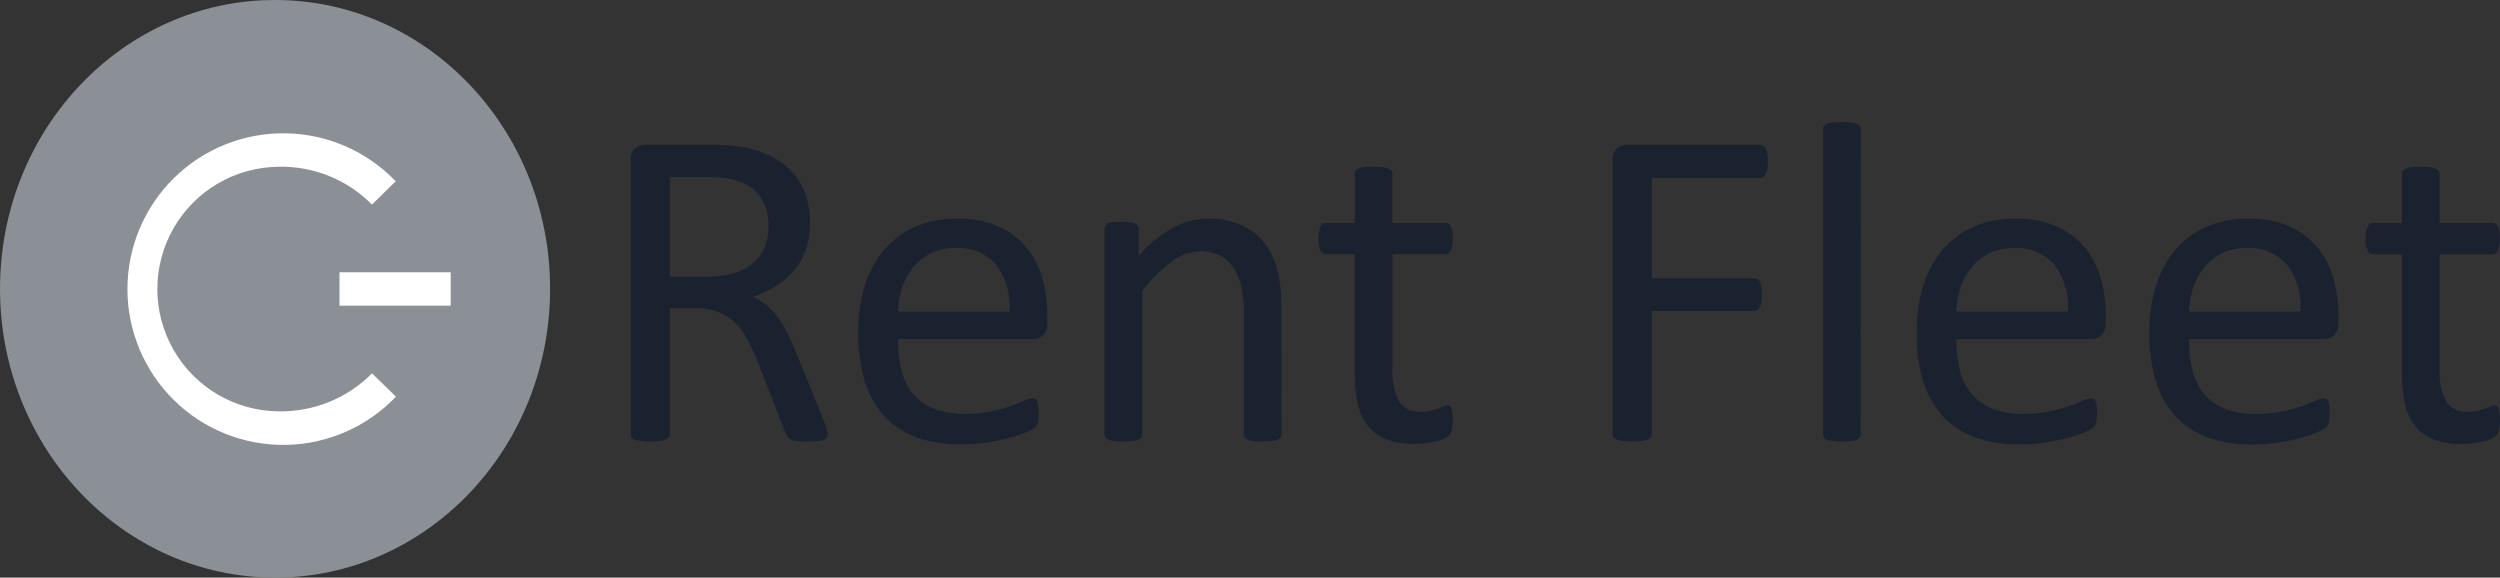 <svg xmlns="http://www.w3.org/2000/svg" xmlns:xlink="http://www.w3.org/1999/xlink" width="181.789" height="42" viewBox="0 0 181.789 42">
  <rect x="0" y="0" width="181.789" height="42" fill="#333333" stroke="none"/>
  <defs>
    <clipPath id="clip-path">
      <ellipse id="Ellipse_1" data-name="Ellipse 1" cx="20" cy="21" rx="20" ry="21" transform="translate(0.321 -0.251)" fill="none"/>
    </clipPath>
    <clipPath id="clip-path-2">
      <rect id="Rechteck_39" data-name="Rechteck 39" width="230.421" height="213.535" fill="none"/>
    </clipPath>
    <clipPath id="clip-path-3">
      <rect id="Rechteck_42" data-name="Rechteck 42" width="8.087" height="2.426" fill="none"/>
    </clipPath>
    <clipPath id="clip-path-4">
      <rect id="Rechteck_41" data-name="Rechteck 41" width="220.7" height="204.527" fill="none"/>
    </clipPath>
    <clipPath id="clip-path-5">
      <path id="Pfad_30" data-name="Pfad 30" d="M386.708,245.558l-1.736,1.7a9.233,9.233,0,0,0-6.805-2.752,8.893,8.893,0,0,0,0,17.785,9.333,9.333,0,0,0,6.814-2.764l1.736,1.7a11.33,11.33,0,1,1-.013-15.664Z" transform="translate(-366.844 -242.072)" fill="none" clip-rule="evenodd"/>
    </clipPath>
  </defs>
  <g id="Gruppe_68" data-name="Gruppe 68" transform="translate(-324.082 -188.895)">
    <g id="Gruppe_58" data-name="Gruppe 58" transform="translate(324.599 190.027)">
      <g id="Gruppe_57" data-name="Gruppe 57" transform="translate(-0.837 -0.881)" clip-path="url(#clip-path)">
        <g id="Gruppe_56" data-name="Gruppe 56" transform="translate(-47.678 -86.181)">
          <g id="Gruppe_55" data-name="Gruppe 55" clip-path="url(#clip-path-2)">
            <rect id="Rechteck_38" data-name="Rechteck 38" width="44.325" height="44.325" transform="translate(46.084 84.781)" fill="#8b9096"/>
          </g>
        </g>
      </g>
    </g>
    <g id="Gruppe_62" data-name="Gruppe 62" transform="translate(348.768 208.695)">
      <g id="Gruppe_61" data-name="Gruppe 61" transform="translate(0)" clip-path="url(#clip-path-3)">
        <g id="Gruppe_60" data-name="Gruppe 60" transform="translate(-69.815 -101.219)">
          <g id="Gruppe_59" data-name="Gruppe 59" transform="translate(0)" clip-path="url(#clip-path-4)">
            <rect id="Rechteck_40" data-name="Rechteck 40" width="11.456" height="5.795" transform="translate(68.131 99.534)" fill="#fff"/>
          </g>
        </g>
      </g>
    </g>
    <g id="Gruppe_66" data-name="Gruppe 66" transform="translate(332.999 198.587)">
      <g id="Gruppe_65" data-name="Gruppe 65" transform="translate(0 0)" clip-path="url(#clip-path-5)">
        <g id="Gruppe_64" data-name="Gruppe 64" transform="translate(-54.046 -91.111)">
          <g id="Gruppe_63" data-name="Gruppe 63" clip-path="url(#clip-path-4)">
            <rect id="Rechteck_43" data-name="Rechteck 43" width="23.247" height="26.012" transform="translate(52.362 89.426)" fill="#fff"/>
          </g>
        </g>
      </g>
    </g>
    <path id="Pfad_114" data-name="Pfad 114" d="M17.183-.432a.513.513,0,0,1-.05.232.387.387,0,0,1-.216.166,1.851,1.851,0,0,1-.465.1,7.557,7.557,0,0,1-.8.033A6.078,6.078,0,0,1,14.95.066a1.545,1.545,0,0,1-.44-.108.6.6,0,0,1-.257-.208,1.326,1.326,0,0,1-.158-.332L12.119-5.645q-.349-.863-.722-1.585a5.1,5.1,0,0,0-.888-1.245A3.651,3.651,0,0,0,9.3-9.289,4.352,4.352,0,0,0,7.62-9.579H5.711V-.432A.377.377,0,0,1,5.636-.2.494.494,0,0,1,5.4-.042a2.289,2.289,0,0,1-.432.1A4.731,4.731,0,0,1,4.283.1,4.731,4.731,0,0,1,3.594.058a2.515,2.515,0,0,1-.44-.1A.444.444,0,0,1,2.922-.2a.409.409,0,0,1-.066-.232V-20.32a1.067,1.067,0,0,1,.34-.9,1.177,1.177,0,0,1,.722-.257H8.483q.813,0,1.353.042t.971.091a8.212,8.212,0,0,1,2.2.681,5.214,5.214,0,0,1,1.6,1.179,4.754,4.754,0,0,1,.971,1.635,6.1,6.1,0,0,1,.324,2.034,5.993,5.993,0,0,1-.291,1.934,4.679,4.679,0,0,1-.838,1.511,5.55,5.55,0,0,1-1.312,1.137,8.423,8.423,0,0,1-1.71.813,4.048,4.048,0,0,1,.963.589,4.974,4.974,0,0,1,.805.855,7.962,7.962,0,0,1,.706,1.146q.332.647.664,1.461l1.926,4.731q.232.6.3.838A1.517,1.517,0,0,1,17.183-.432Zm-4.3-15.091a3.843,3.843,0,0,0-.564-2.133,3.189,3.189,0,0,0-1.893-1.253,5.386,5.386,0,0,0-.938-.166q-.523-.05-1.37-.05H5.711v7.238H8.5a6.191,6.191,0,0,0,1.951-.274,3.853,3.853,0,0,0,1.37-.764,2.97,2.97,0,0,0,.805-1.154A3.964,3.964,0,0,0,12.883-15.522ZM33.153-8.533a1.149,1.149,0,0,1-.324.921,1.112,1.112,0,0,1-.739.274H22.3A9.258,9.258,0,0,0,22.545-5.1a4.331,4.331,0,0,0,.83,1.71,3.735,3.735,0,0,0,1.511,1.1,6,6,0,0,0,2.274.382,9.262,9.262,0,0,0,1.893-.174,11.164,11.164,0,0,0,1.436-.39q.606-.216,1-.39a1.627,1.627,0,0,1,.589-.174.378.378,0,0,1,.208.058.373.373,0,0,1,.141.174,1.218,1.218,0,0,1,.075.324,4.346,4.346,0,0,1,.025.506,3.629,3.629,0,0,1-.017.374q-.017.158-.042.282a.722.722,0,0,1-.083.224.943.943,0,0,1-.149.191,2.441,2.441,0,0,1-.54.3A7.862,7.862,0,0,1,30.53-.2a16.193,16.193,0,0,1-1.652.357,12.067,12.067,0,0,1-2,.158A9.259,9.259,0,0,1,23.649-.2a5.99,5.99,0,0,1-2.333-1.527,6.531,6.531,0,0,1-1.428-2.54,11.841,11.841,0,0,1-.481-3.553,11.194,11.194,0,0,1,.5-3.461,7.332,7.332,0,0,1,1.436-2.606,6.277,6.277,0,0,1,2.266-1.644,7.431,7.431,0,0,1,2.972-.573,7.186,7.186,0,0,1,3,.564,5.664,5.664,0,0,1,2.034,1.519,6.107,6.107,0,0,1,1.17,2.241,9.811,9.811,0,0,1,.374,2.748ZM30.4-9.347a5.011,5.011,0,0,0-.955-3.387,3.624,3.624,0,0,0-2.98-1.229,3.924,3.924,0,0,0-1.776.382,3.845,3.845,0,0,0-1.278,1.013,4.642,4.642,0,0,0-.8,1.469A6.162,6.162,0,0,0,22.3-9.347ZM50.187-.415a.371.371,0,0,1-.066.224.521.521,0,0,1-.216.158,1.518,1.518,0,0,1-.415.1A5.506,5.506,0,0,1,48.825.1a5.679,5.679,0,0,1-.681-.033,1.518,1.518,0,0,1-.415-.1.521.521,0,0,1-.216-.158.371.371,0,0,1-.066-.224V-9.164a8.6,8.6,0,0,0-.2-2.059,4.261,4.261,0,0,0-.581-1.345,2.52,2.52,0,0,0-.988-.863,3.134,3.134,0,0,0-1.4-.3,3.541,3.541,0,0,0-2.059.73,11.153,11.153,0,0,0-2.158,2.142V-.415a.371.371,0,0,1-.066.224.521.521,0,0,1-.216.158,1.518,1.518,0,0,1-.415.1A5.679,5.679,0,0,1,38.682.1a5.506,5.506,0,0,1-.664-.033,1.645,1.645,0,0,1-.423-.1.456.456,0,0,1-.216-.158.409.409,0,0,1-.058-.224V-15.356a.463.463,0,0,1,.05-.224.442.442,0,0,1,.2-.166,1.127,1.127,0,0,1,.382-.1,6.024,6.024,0,0,1,.614-.025q.365,0,.606.025a.98.98,0,0,1,.374.1.524.524,0,0,1,.191.166.409.409,0,0,1,.058.224v1.976a9.185,9.185,0,0,1,2.515-2.067,5.411,5.411,0,0,1,2.532-.656,5.627,5.627,0,0,1,2.515.506,4.528,4.528,0,0,1,1.652,1.353,5.39,5.39,0,0,1,.9,1.984,11.809,11.809,0,0,1,.274,2.731Zm12.451-1.1a3.477,3.477,0,0,1-.066.764.856.856,0,0,1-.2.415,1.3,1.3,0,0,1-.4.249,3.254,3.254,0,0,1-.606.191q-.34.075-.722.125a5.9,5.9,0,0,1-.764.05A5.754,5.754,0,0,1,57.89-.025a3.22,3.22,0,0,1-1.361-.93,3.831,3.831,0,0,1-.772-1.577,9.277,9.277,0,0,1-.241-2.25v-8.732H53.424a.448.448,0,0,1-.4-.266,1.854,1.854,0,0,1-.149-.863,2.872,2.872,0,0,1,.042-.531,1.524,1.524,0,0,1,.108-.357.417.417,0,0,1,.174-.2.5.5,0,0,1,.241-.058h2.075v-3.553a.421.421,0,0,1,.058-.216.474.474,0,0,1,.216-.174,1.419,1.419,0,0,1,.423-.108,5.506,5.506,0,0,1,.664-.033,5.679,5.679,0,0,1,.681.033,1.315,1.315,0,0,1,.415.108.543.543,0,0,1,.216.174.382.382,0,0,1,.066.216v3.553H62.09a.453.453,0,0,1,.232.058.483.483,0,0,1,.174.2,1.134,1.134,0,0,1,.108.357,3.575,3.575,0,0,1,.033.531,1.854,1.854,0,0,1-.149.863.448.448,0,0,1-.4.266H58.255V-5.18a4.749,4.749,0,0,0,.457,2.333,1.727,1.727,0,0,0,1.635.789,2.816,2.816,0,0,0,.681-.075q.3-.075.531-.158t.4-.158a.74.74,0,0,1,.3-.075.32.32,0,0,1,.158.042.276.276,0,0,1,.116.158,1.906,1.906,0,0,1,.075.315A3.109,3.109,0,0,1,62.638-1.511Zm22.91-18.743a3.931,3.931,0,0,1-.033.548,1.025,1.025,0,0,1-.116.374.583.583,0,0,1-.191.208.422.422,0,0,1-.224.066H77.114v7.3h7.438a.467.467,0,0,1,.224.058.524.524,0,0,1,.191.191.933.933,0,0,1,.116.357,4.037,4.037,0,0,1,.033.573,3.75,3.75,0,0,1-.033.54,1.013,1.013,0,0,1-.116.365.668.668,0,0,1-.191.216.388.388,0,0,1-.224.075H77.114V-.432a.422.422,0,0,1-.066.224.423.423,0,0,1-.232.166,2.52,2.52,0,0,1-.432.1,4.7,4.7,0,0,1-.7.042,4.767,4.767,0,0,1-.681-.042,2.514,2.514,0,0,1-.448-.1.423.423,0,0,1-.232-.166.422.422,0,0,1-.066-.224V-20.32a1.067,1.067,0,0,1,.34-.9,1.177,1.177,0,0,1,.722-.257h9.662a.422.422,0,0,1,.224.066.569.569,0,0,1,.191.216,1.123,1.123,0,0,1,.116.39A4.116,4.116,0,0,1,85.548-20.254ZM92.3-.415a.371.371,0,0,1-.066.224.521.521,0,0,1-.216.158,1.518,1.518,0,0,1-.415.1A5.679,5.679,0,0,1,90.927.1a5.506,5.506,0,0,1-.664-.033,1.645,1.645,0,0,1-.423-.1.456.456,0,0,1-.216-.158.409.409,0,0,1-.058-.224v-22.18a.453.453,0,0,1,.058-.232.432.432,0,0,1,.216-.166,1.644,1.644,0,0,1,.423-.1,5.506,5.506,0,0,1,.664-.033,5.679,5.679,0,0,1,.681.033,1.518,1.518,0,0,1,.415.1.488.488,0,0,1,.216.166.409.409,0,0,1,.066.232Zm17.813-8.118a1.149,1.149,0,0,1-.324.921,1.112,1.112,0,0,1-.739.274H99.261A9.258,9.258,0,0,0,99.51-5.1a4.331,4.331,0,0,0,.83,1.71,3.735,3.735,0,0,0,1.511,1.1,6,6,0,0,0,2.274.382,9.262,9.262,0,0,0,1.893-.174,11.164,11.164,0,0,0,1.436-.39q.606-.216,1-.39a1.627,1.627,0,0,1,.589-.174.378.378,0,0,1,.208.058.373.373,0,0,1,.141.174,1.218,1.218,0,0,1,.075.324,4.346,4.346,0,0,1,.025.506,3.628,3.628,0,0,1-.017.374q-.017.158-.042.282a.722.722,0,0,1-.083.224A.943.943,0,0,1,109.2-.9a2.441,2.441,0,0,1-.54.3A7.862,7.862,0,0,1,107.5-.2a16.193,16.193,0,0,1-1.652.357,12.067,12.067,0,0,1-2,.158A9.259,9.259,0,0,1,100.614-.2a5.99,5.99,0,0,1-2.333-1.527,6.531,6.531,0,0,1-1.428-2.54,11.841,11.841,0,0,1-.481-3.553,11.194,11.194,0,0,1,.5-3.461,7.332,7.332,0,0,1,1.436-2.606,6.277,6.277,0,0,1,2.266-1.644,7.431,7.431,0,0,1,2.972-.573,7.186,7.186,0,0,1,3,.564,5.664,5.664,0,0,1,2.034,1.519,6.107,6.107,0,0,1,1.17,2.241,9.811,9.811,0,0,1,.374,2.748Zm-2.756-.813a5.011,5.011,0,0,0-.955-3.387,3.624,3.624,0,0,0-2.98-1.229,3.924,3.924,0,0,0-1.776.382,3.845,3.845,0,0,0-1.278,1.013,4.642,4.642,0,0,0-.8,1.469,6.162,6.162,0,0,0-.315,1.751Zm19.673.813a1.149,1.149,0,0,1-.324.921,1.112,1.112,0,0,1-.739.274h-9.795a9.258,9.258,0,0,0,.249,2.241,4.331,4.331,0,0,0,.83,1.71,3.735,3.735,0,0,0,1.511,1.1,6,6,0,0,0,2.274.382,9.262,9.262,0,0,0,1.893-.174,11.164,11.164,0,0,0,1.436-.39q.606-.216,1-.39a1.627,1.627,0,0,1,.589-.174.378.378,0,0,1,.208.058.373.373,0,0,1,.141.174,1.218,1.218,0,0,1,.075.324,4.346,4.346,0,0,1,.025.506,3.628,3.628,0,0,1-.017.374q-.017.158-.042.282a.722.722,0,0,1-.083.224.943.943,0,0,1-.149.191,2.441,2.441,0,0,1-.54.3,7.862,7.862,0,0,1-1.162.407,16.193,16.193,0,0,1-1.652.357,12.067,12.067,0,0,1-2,.158A9.259,9.259,0,0,1,117.531-.2,5.99,5.99,0,0,1,115.2-1.727a6.531,6.531,0,0,1-1.428-2.54,11.841,11.841,0,0,1-.481-3.553,11.194,11.194,0,0,1,.5-3.461,7.332,7.332,0,0,1,1.436-2.606,6.277,6.277,0,0,1,2.266-1.644,7.431,7.431,0,0,1,2.972-.573,7.186,7.186,0,0,1,3,.564,5.664,5.664,0,0,1,2.034,1.519,6.107,6.107,0,0,1,1.17,2.241,9.811,9.811,0,0,1,.374,2.748Zm-2.756-.813a5.011,5.011,0,0,0-.955-3.387,3.624,3.624,0,0,0-2.98-1.229,3.924,3.924,0,0,0-1.776.382,3.845,3.845,0,0,0-1.278,1.013,4.642,4.642,0,0,0-.8,1.469,6.162,6.162,0,0,0-.315,1.751Zm14.51,7.836a3.478,3.478,0,0,1-.066.764.856.856,0,0,1-.2.415,1.3,1.3,0,0,1-.4.249,3.254,3.254,0,0,1-.606.191q-.34.075-.722.125a5.9,5.9,0,0,1-.764.05,5.754,5.754,0,0,1-1.992-.307,3.22,3.22,0,0,1-1.361-.93,3.831,3.831,0,0,1-.772-1.577,9.277,9.277,0,0,1-.241-2.25v-8.732h-2.092a.448.448,0,0,1-.4-.266,1.854,1.854,0,0,1-.149-.863,2.873,2.873,0,0,1,.042-.531,1.524,1.524,0,0,1,.108-.357.417.417,0,0,1,.174-.2.5.5,0,0,1,.241-.058h2.075v-3.553a.421.421,0,0,1,.058-.216.474.474,0,0,1,.216-.174,1.419,1.419,0,0,1,.423-.108,5.506,5.506,0,0,1,.664-.033,5.679,5.679,0,0,1,.681.033,1.315,1.315,0,0,1,.415.108.543.543,0,0,1,.216.174.382.382,0,0,1,.066.216v3.553h3.835a.453.453,0,0,1,.232.058.483.483,0,0,1,.174.2,1.134,1.134,0,0,1,.108.357,3.574,3.574,0,0,1,.033.531,1.854,1.854,0,0,1-.149.863.448.448,0,0,1-.4.266h-3.835V-5.18a4.749,4.749,0,0,0,.457,2.333,1.727,1.727,0,0,0,1.635.789,2.816,2.816,0,0,0,.681-.075q.3-.075.531-.158t.4-.158a.74.74,0,0,1,.3-.075.32.32,0,0,1,.158.042.276.276,0,0,1,.116.158,1.907,1.907,0,0,1,.075.315A3.108,3.108,0,0,1,138.789-1.511Z" transform="translate(367.082 220.895)" fill="#19222e"/>
  </g>
</svg>
